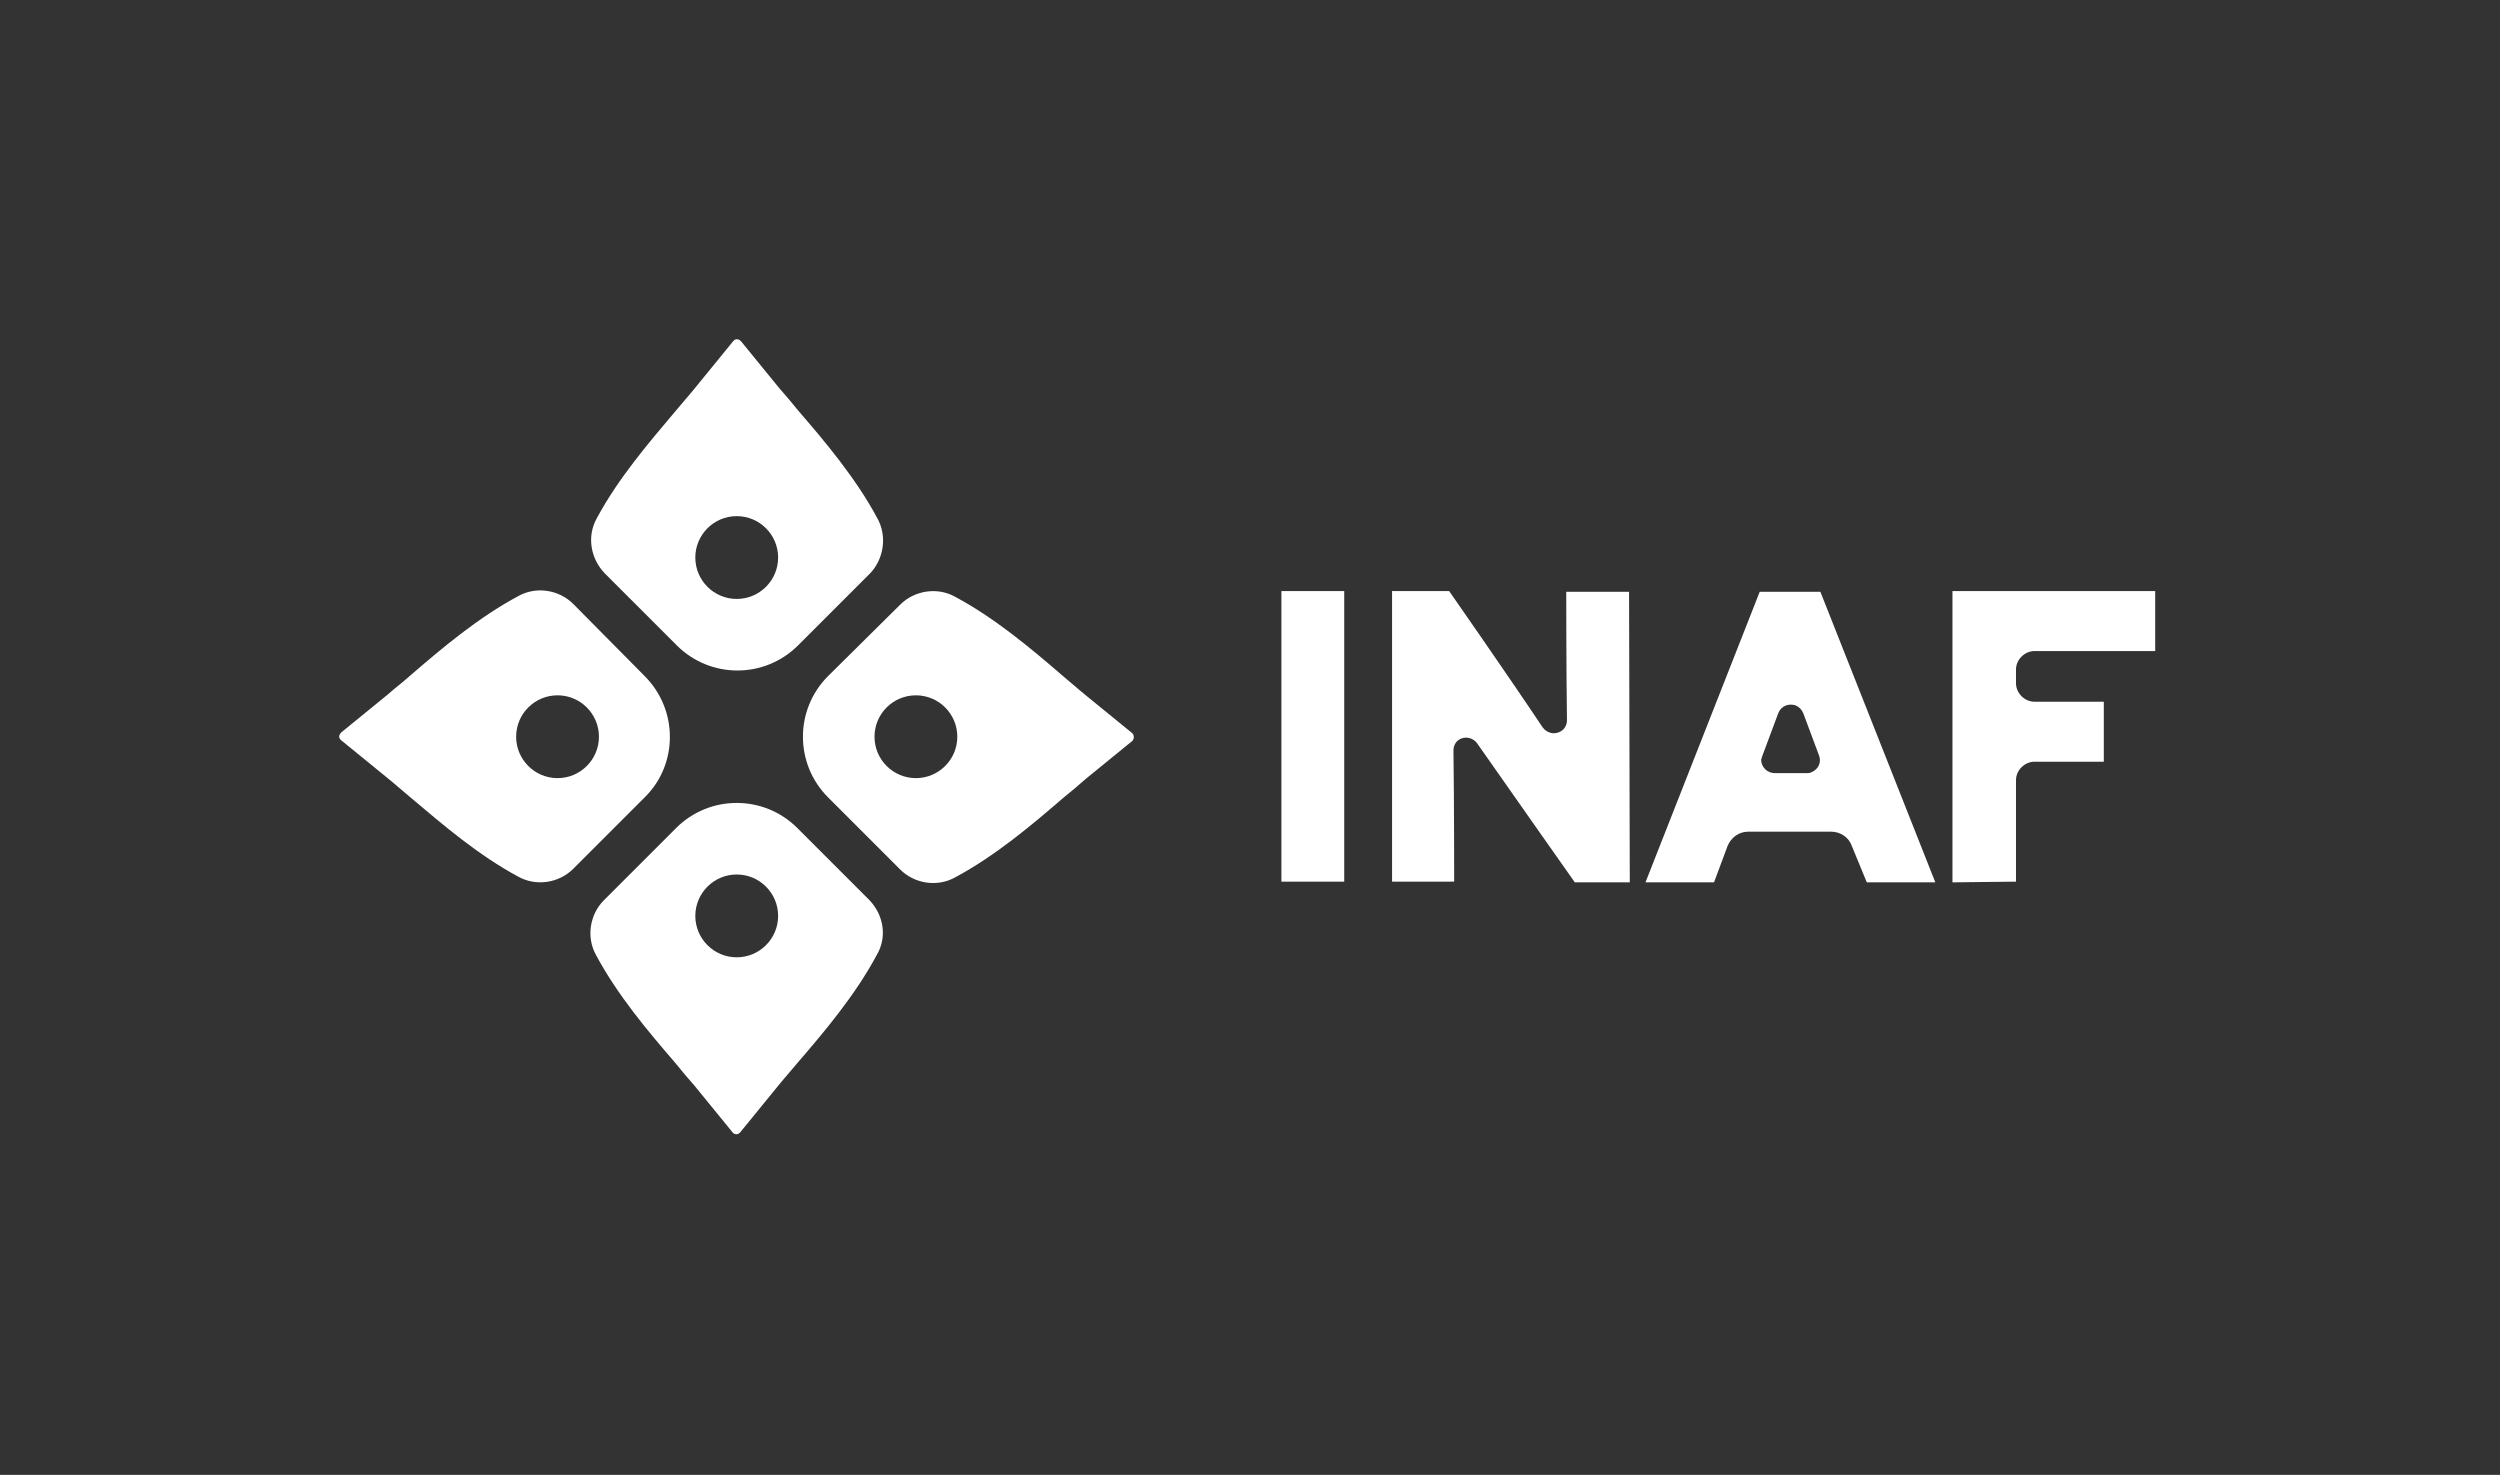 <svg xmlns="http://www.w3.org/2000/svg" xmlns:xlink="http://www.w3.org/1999/xlink" id="LOGOS" x="0px" y="0px" viewBox="0 0 350.2 206.6" style="enable-background:new 0 0 350.2 206.6;" xml:space="preserve"><rect x="0" y="0" width="350.2" height="206.6" fill="#333333" stroke="none"/><style type="text/css">	.st0{fill:#FFFFFF;}</style><g>	<g>		<g>			<path class="st0" d="M90.3,94.7L80.3,84.6c-2-2-5.2-2.5-7.7-1.1c-5.6,3-10.7,7.3-15.1,11.1c-1.1,1-2.2,1.8-3.2,2.7l-6.5,5.3    c-0.3,0.3-0.4,0.7-0.1,1c0,0,0.1,0.1,0.1,0.1l6.5,5.3c1,0.8,2.1,1.8,3.2,2.7c4.5,3.8,9.5,8.1,15.1,11.1c2.5,1.4,5.7,0.9,7.7-1.1    l10.1-10.1C95,107,95,99.4,90.3,94.7z M78.1,109c-3.2,0-5.8-2.6-5.8-5.8s2.6-5.8,5.8-5.8c3.2,0,5.8,2.6,5.8,5.8c0,0,0,0,0,0    C83.9,106.4,81.3,109,78.1,109z"></path>			<path class="st0" d="M158.6,102.7l-6.5-5.3c-1-0.8-2.1-1.8-3.2-2.7c-4.4-3.8-9.5-8.1-15.1-11.1c-2.5-1.4-5.7-0.9-7.7,1.1    L116,94.7c-4.7,4.7-4.7,12.3,0,17c0,0,0,0,0,0l10.1,10.1c2,2,5.2,2.5,7.7,1.1c5.6-3,10.7-7.3,15.1-11.1c1.1-0.9,2.2-1.8,3.2-2.7    l6.5-5.3C158.9,103.5,158.9,103,158.6,102.7C158.6,102.7,158.6,102.7,158.6,102.7z M128.3,109c-3.2,0-5.8-2.6-5.8-5.8    c0-3.2,2.6-5.8,5.8-5.8c3.2,0,5.8,2.6,5.8,5.8c0,0,0,0,0,0C134.1,106.4,131.5,109,128.3,109C128.3,109,128.3,109,128.3,109z"></path>		</g>		<g>			<path class="st0" d="M121.8,126.1l-10.1-10.1c-4.7-4.7-12.3-4.7-17,0c0,0,0,0,0,0l-10.1,10.1c-2,2-2.5,5.2-1.1,7.7    c3,5.6,7.3,10.7,11.1,15.1c0.9,1.1,1.8,2.2,2.7,3.2l5.3,6.5c0.2,0.3,0.7,0.4,1,0.1c0,0,0.1-0.1,0.1-0.1l5.3-6.5    c0.8-1,1.8-2.1,2.7-3.2c3.8-4.4,8.1-9.5,11.1-15.1C124.3,131.3,123.8,128.2,121.8,126.1z M103.2,134.1c-3.2,0-5.8-2.6-5.8-5.8    c0-3.2,2.6-5.8,5.8-5.8c3.2,0,5.8,2.6,5.8,5.8c0,0,0,0,0,0C109,131.5,106.4,134.1,103.2,134.1L103.2,134.1z"></path>			<path class="st0" d="M122.9,72.6c-3-5.6-7.3-10.7-11.1-15.1c-0.9-1.1-1.8-2.2-2.7-3.2l-5.3-6.5c-0.3-0.3-0.7-0.4-1-0.1    c0,0-0.1,0.1-0.1,0.1l-5.3,6.5c-0.8,1-1.8,2.1-2.7,3.2c-3.8,4.5-8.1,9.5-11.1,15.1c-1.4,2.5-0.9,5.6,1.1,7.7l10.1,10.1    c4.7,4.7,12.3,4.7,17,0c0,0,0,0,0,0l10.1-10.1C123.8,78.3,124.3,75.1,122.9,72.6z M103.2,83.9c-3.2,0-5.8-2.6-5.8-5.8    c0-3.2,2.6-5.8,5.8-5.8c3.2,0,5.8,2.6,5.8,5.8c0,0,0,0,0,0C109,81.3,106.4,83.9,103.2,83.9z"></path>		</g>	</g>	<g>		<path class="st0" d="M261.5,123.6h9.6l-16.1-40.7h-8.5l-16,40.7h9.6l1.9-5.1c0.5-1.2,1.6-2,2.9-2h11.6c1.3,0,2.5,0.8,2.9,2   L261.5,123.6z M246.9,105.8l2.2-5.9c0.4-1,1.4-1.4,2.4-1.1c0.5,0.2,0.9,0.6,1.1,1.1l2.2,5.9c0.4,1-0.1,2-1.1,2.4   c-0.2,0.1-0.4,0.1-0.7,0.1h-4.4c-1,0-1.9-0.8-1.9-1.9C246.8,106.2,246.8,106,246.9,105.8z"></path>		<path class="st0" d="M179.5,123.6V82.8h8.8v40.7H179.5z"></path>		<path class="st0" d="M228.3,123.6h-7.7c0,0-8.6-12.2-13.7-19.5c-0.6-0.8-1.7-1-2.5-0.5c-0.5,0.3-0.8,0.9-0.8,1.5   c0.1,7.3,0.1,18.4,0.1,18.4H195V82.8h8c0,0,8.3,11.9,13.1,19.1c0.6,0.8,1.7,1.1,2.6,0.5c0.5-0.3,0.8-0.9,0.8-1.5   c-0.1-7.2-0.1-18-0.1-18h8.8L228.3,123.6z"></path>		<path class="st0" d="M273.5,123.6V82.8h28.4v8.4h-16.9c-1.4,0-2.6,1.2-2.6,2.6c0,0,0,0,0,0v1.9c0,1.4,1.2,2.6,2.6,2.6h9.7v8.4   h-9.7c-1.4,0-2.6,1.2-2.6,2.6v14.2L273.5,123.6z"></path>	</g></g></svg>